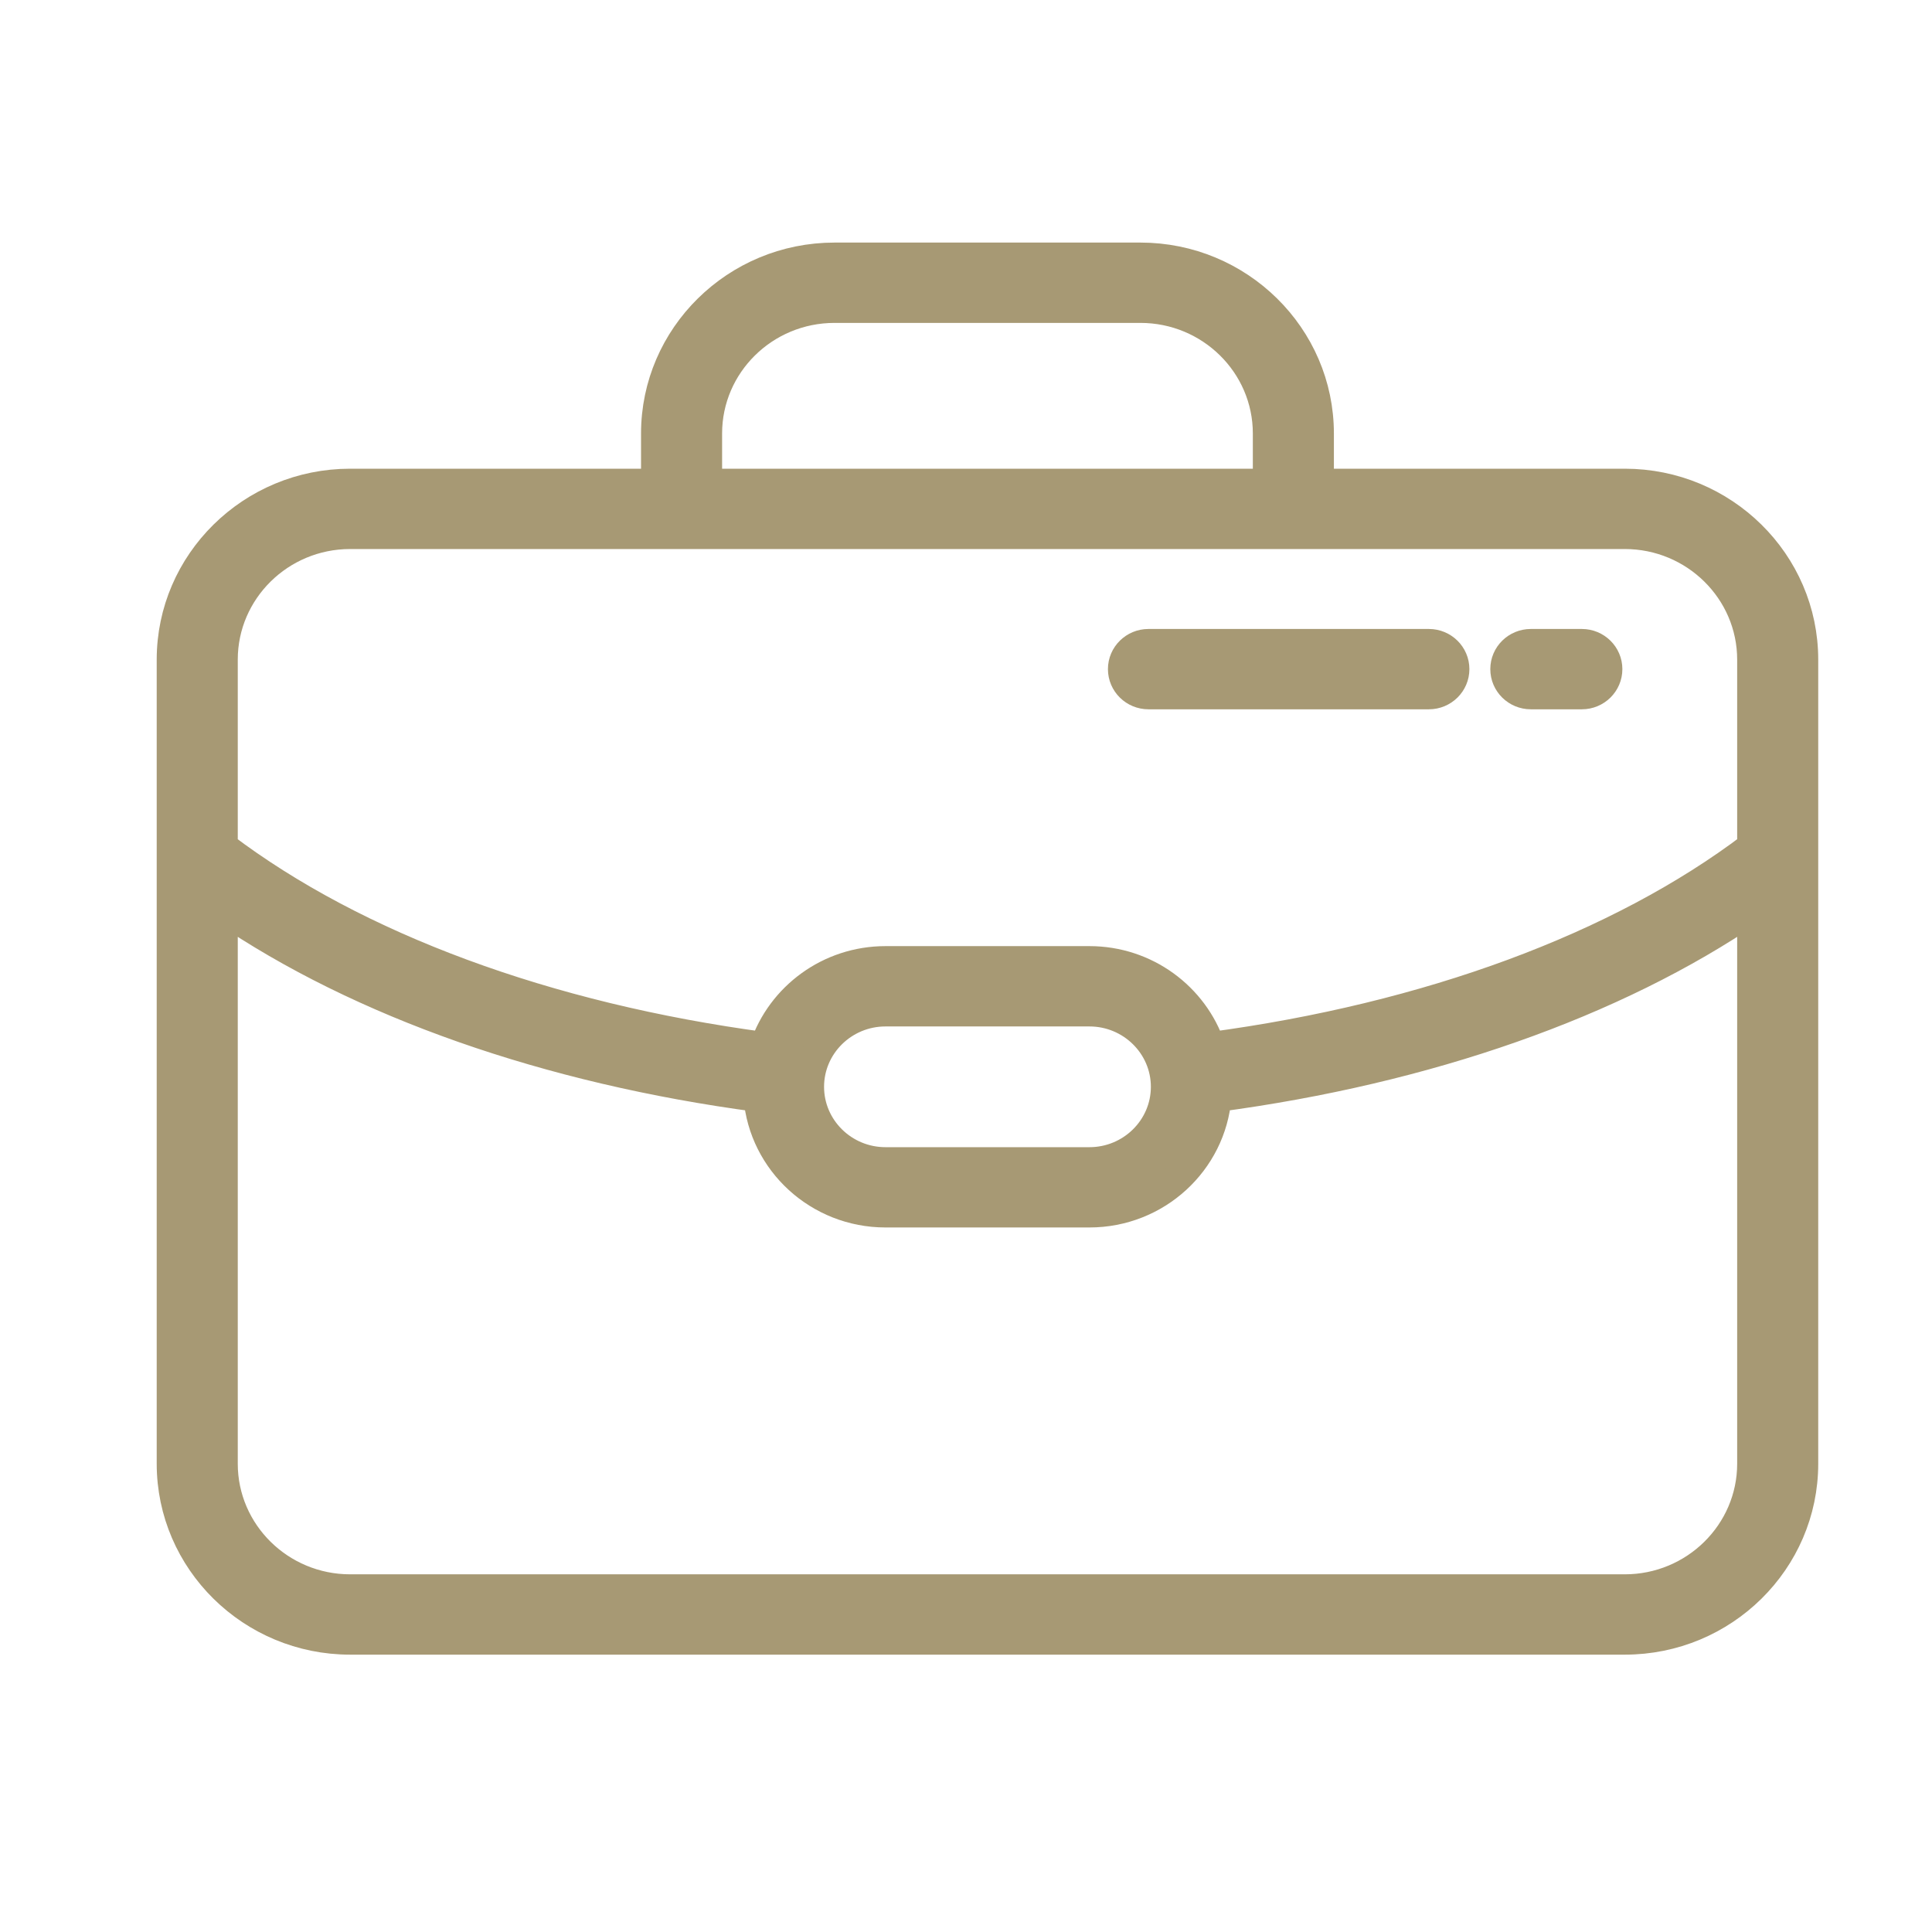 <?xml version="1.0" encoding="UTF-8"?> <svg xmlns="http://www.w3.org/2000/svg" width="45" height="45" viewBox="0 0 45 45" fill="none"> <path d="M37.844 11.267H30.719V10.097C30.719 7.838 28.854 6 26.562 6H19.438C17.146 6 15.281 7.838 15.281 10.097V11.267H8.156C5.865 11.267 4 13.105 4 15.364V34.093C4 36.352 5.865 38.19 8.156 38.19H37.844C40.136 38.19 42 36.352 42 34.093V15.364C42 13.105 40.136 11.267 37.844 11.267ZM16.469 10.097C16.469 8.483 17.8 7.171 19.438 7.171H26.562C28.2 7.171 29.531 8.483 29.531 10.097V11.267H16.469V10.097ZM8.156 12.438H37.844C39.481 12.438 40.812 13.751 40.812 15.364V19.723C37.719 22.066 33.266 23.712 28.191 24.389C27.797 23.227 26.684 22.387 25.375 22.387H20.625C19.316 22.387 18.203 23.227 17.809 24.389C12.734 23.712 8.281 22.066 5.188 19.724V15.364C5.188 13.751 6.519 12.438 8.156 12.438ZM27.156 25.314C27.156 26.282 26.357 27.07 25.375 27.07H20.625C19.643 27.07 18.844 26.282 18.844 25.314C18.844 24.346 19.643 23.558 20.625 23.558H25.375C26.357 23.558 27.156 24.346 27.156 25.314ZM37.844 37.019H8.156C6.519 37.019 5.188 35.706 5.188 34.093V21.172C8.396 23.363 12.762 24.899 17.667 25.551C17.79 27.054 19.069 28.24 20.625 28.24H25.375C26.931 28.24 28.21 27.054 28.333 25.551C33.238 24.899 37.604 23.363 40.812 21.172V34.093C40.812 35.706 39.481 37.019 37.844 37.019Z" fill="#A79974" stroke="#A79974" stroke-width="0.7"></path> <path d="M35.656 16.171H36.844C37.172 16.171 37.438 15.909 37.438 15.585C37.438 15.262 37.172 15 36.844 15H35.656C35.328 15 35.062 15.262 35.062 15.585C35.062 15.909 35.328 16.171 35.656 16.171Z" fill="#A79974" stroke="#A79974" stroke-width="0.7"></path> <path d="M26.75 16.171H33.281C33.609 16.171 33.875 15.909 33.875 15.585C33.875 15.262 33.609 15 33.281 15H26.75C26.422 15 26.156 15.262 26.156 15.585C26.156 15.909 26.422 16.171 26.75 16.171Z" fill="#A79974" stroke="#A79974" stroke-width="0.7"></path> </svg> 